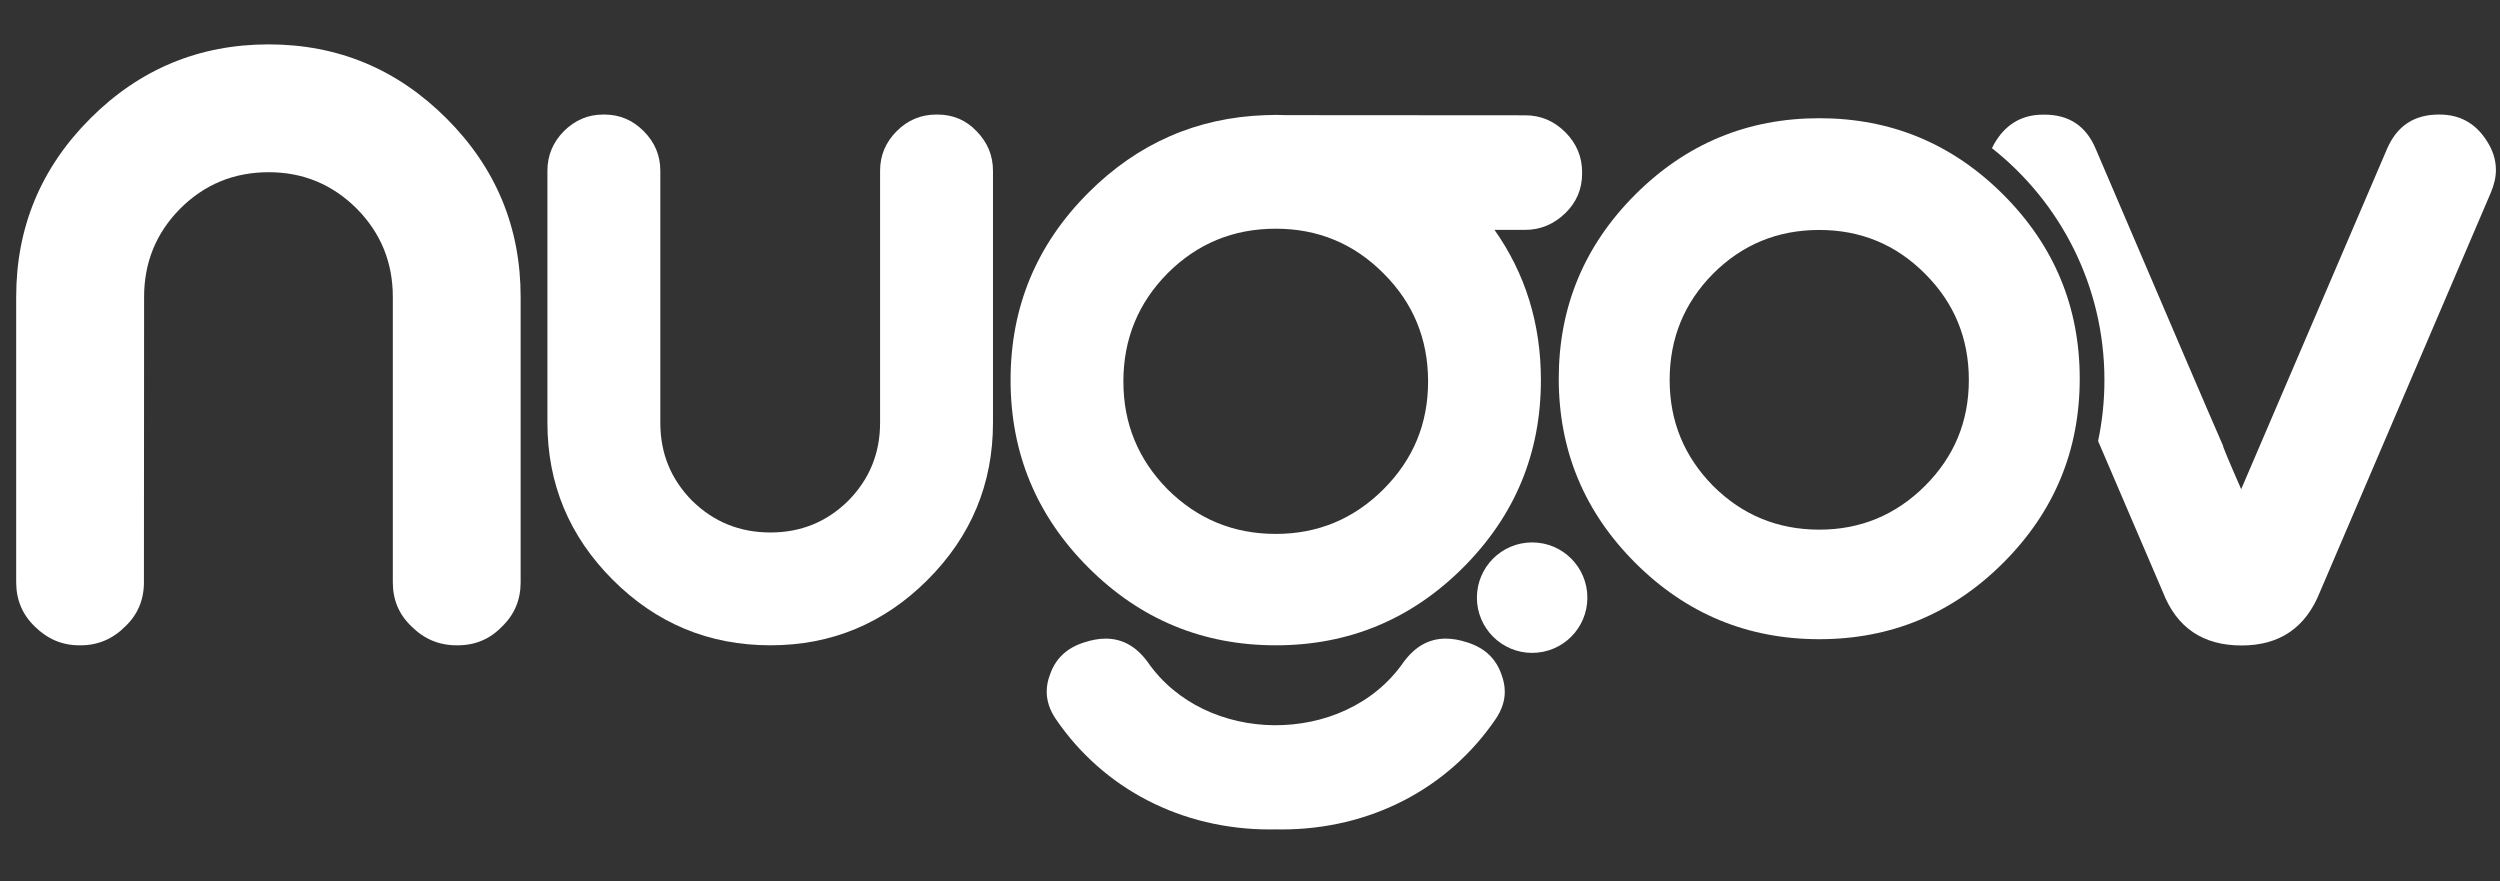 <svg width="156" height="55" viewBox="0 0 156 55" fill="none" xmlns="http://www.w3.org/2000/svg">
<rect x="0" y="0" width="156" height="55" fill="#333333" stroke="none"/>
<g clip-path="url(#clip0_316_192)">
<path fill-rule="evenodd" clip-rule="evenodd" d="M139.85 30.525L148.956 9.278C149.575 7.857 150.643 7.148 152.184 7.148H152.23C153.475 7.148 154.448 7.679 155.136 8.731C155.537 9.33 155.745 9.949 155.745 10.605C155.745 11.059 155.635 11.527 155.432 12.011L144.764 36.94C143.879 39.168 142.25 40.277 139.876 40.277C137.46 40.277 135.825 39.168 134.961 36.94L130.921 27.521C131.181 26.292 131.316 25.022 131.316 23.715C131.316 17.848 128.573 12.62 124.298 9.247C124.376 9.075 124.475 8.903 124.584 8.736C125.272 7.685 126.245 7.154 127.49 7.154H127.578C129.109 7.154 130.171 7.862 130.77 9.283C135.351 19.998 137.991 26.162 138.709 27.792C138.704 27.865 139.084 28.781 139.85 30.525Z" fill="white"/>
<path d="M41.204 26.386C41.204 28.281 41.86 29.9 43.187 31.244C44.531 32.566 46.16 33.227 48.076 33.227C49.971 33.227 51.59 32.571 52.934 31.244C54.256 29.9 54.917 28.281 54.917 26.386V10.652C54.917 9.7 55.261 8.877 55.959 8.179C56.646 7.492 57.468 7.148 58.432 7.148H58.489C59.463 7.148 60.275 7.492 60.931 8.179C61.618 8.877 61.962 9.7 61.962 10.652V26.381C61.962 30.197 60.598 33.467 57.88 36.185C55.162 38.902 51.892 40.266 48.076 40.266C44.239 40.266 40.959 38.902 38.241 36.185C35.523 33.467 34.159 30.197 34.159 26.381V10.652C34.159 9.7 34.503 8.877 35.19 8.179C35.888 7.492 36.7 7.148 37.632 7.148H37.721C38.663 7.148 39.475 7.492 40.162 8.179C40.86 8.877 41.204 9.7 41.204 10.652V26.386Z" fill="white"/>
<path d="M8.981 36.336C8.981 37.434 8.591 38.356 7.805 39.1C7.029 39.876 6.102 40.267 5.04 40.267H4.941C3.884 40.267 2.963 39.876 2.176 39.1C1.401 38.356 1.01 37.434 1.01 36.336V18.525C1.01 14.182 2.557 10.47 5.634 7.393C8.711 4.316 12.423 2.77 16.765 2.77C21.086 2.77 24.788 4.316 27.865 7.393C30.942 10.47 32.488 14.182 32.488 18.525V36.336C32.488 37.434 32.098 38.356 31.322 39.1C30.578 39.876 29.656 40.267 28.557 40.267H28.49C27.401 40.267 26.47 39.876 25.689 39.1C24.897 38.356 24.512 37.434 24.512 36.336V18.525C24.512 16.38 23.767 14.547 22.268 13.027C20.748 11.506 18.91 10.746 16.77 10.746C14.604 10.746 12.761 11.501 11.236 13.027C9.736 14.547 8.992 16.385 8.992 18.525L8.981 36.336Z" fill="white"/>
<path d="M97.678 8.252C96.97 7.544 96.137 7.195 95.168 7.195L80.252 7.185C80.038 7.18 79.825 7.169 79.612 7.169C79.408 7.169 79.205 7.175 79.002 7.185H78.956C74.676 7.336 70.995 8.945 67.913 12.027C64.674 15.265 63.06 19.165 63.06 23.715C63.06 28.276 64.68 32.181 67.913 35.414C71.151 38.653 75.051 40.267 79.612 40.267C84.162 40.267 88.067 38.647 91.3 35.414C94.538 32.176 96.152 28.276 96.152 23.715C96.152 20.201 95.184 17.077 93.257 14.344H95.168C96.131 14.344 96.965 13.99 97.678 13.297C98.37 12.626 98.724 11.803 98.724 10.819V10.757C98.724 9.783 98.375 8.95 97.678 8.252ZM86.328 30.531C84.474 32.384 82.23 33.316 79.612 33.316C76.961 33.316 74.718 32.384 72.854 30.531C71.021 28.667 70.099 26.433 70.099 23.804C70.099 21.164 71.021 18.91 72.854 17.056C74.718 15.193 76.961 14.271 79.612 14.271C82.23 14.271 84.474 15.193 86.328 17.056C88.192 18.91 89.113 21.164 89.113 23.804C89.113 26.433 88.192 28.667 86.328 30.531Z" fill="white"/>
<path d="M113.526 14.349C110.928 14.349 108.72 15.255 106.893 17.082C105.092 18.904 104.186 21.117 104.186 23.71C104.186 26.292 105.092 28.484 106.893 30.317C108.72 32.139 110.928 33.05 113.526 33.05C116.098 33.05 118.3 32.134 120.122 30.317C121.95 28.489 122.856 26.292 122.856 23.71C122.856 21.117 121.95 18.904 120.122 17.082C118.305 15.255 116.098 14.349 113.526 14.349ZM113.526 7.377C117.993 7.377 121.825 8.965 125.006 12.146C128.187 15.328 129.775 19.16 129.775 23.627C129.775 28.104 128.187 31.936 125.006 35.117C121.83 38.293 117.993 39.886 113.526 39.886C109.048 39.886 105.217 38.298 102.035 35.117C98.859 31.941 97.266 28.104 97.266 23.627C97.266 19.16 98.854 15.328 102.035 12.146C105.217 8.965 109.048 7.377 113.526 7.377Z" fill="white"/>
<path fill-rule="evenodd" clip-rule="evenodd" d="M95.606 33.847C97.511 33.847 99.052 35.388 99.052 37.294C99.052 39.199 97.511 40.74 95.606 40.74C93.7 40.74 92.159 39.194 92.159 37.294C92.159 35.394 93.7 33.847 95.606 33.847Z" fill="white"/>
<path fill-rule="evenodd" clip-rule="evenodd" d="M87.577 41.324C85.739 43.979 82.605 45.286 79.487 45.254C76.446 45.223 73.421 43.911 71.625 41.324C70.912 40.345 70.042 39.85 68.996 39.85C68.569 39.85 68.121 39.933 67.663 40.084L67.579 40.11C66.533 40.459 65.846 41.126 65.513 42.115C65.377 42.464 65.315 42.818 65.315 43.167C65.315 43.745 65.507 44.307 65.877 44.859C68.855 49.237 73.749 51.757 79.237 51.757C79.362 51.757 79.481 51.757 79.606 51.752C79.726 51.752 79.851 51.757 79.976 51.757C85.463 51.757 90.358 49.237 93.336 44.859C93.705 44.312 93.898 43.745 93.898 43.167C93.898 42.818 93.83 42.464 93.7 42.115C93.367 41.126 92.68 40.459 91.633 40.11L91.55 40.084C91.092 39.933 90.644 39.85 90.217 39.85C89.16 39.85 88.296 40.345 87.577 41.324Z" fill="white"/>
</g>
<defs>
<clipPath id="clip0_316_192">
<rect width="155" height="53.527" fill="white" transform="translate(0.75 0.5)"/>
</clipPath>
</defs>
</svg>
